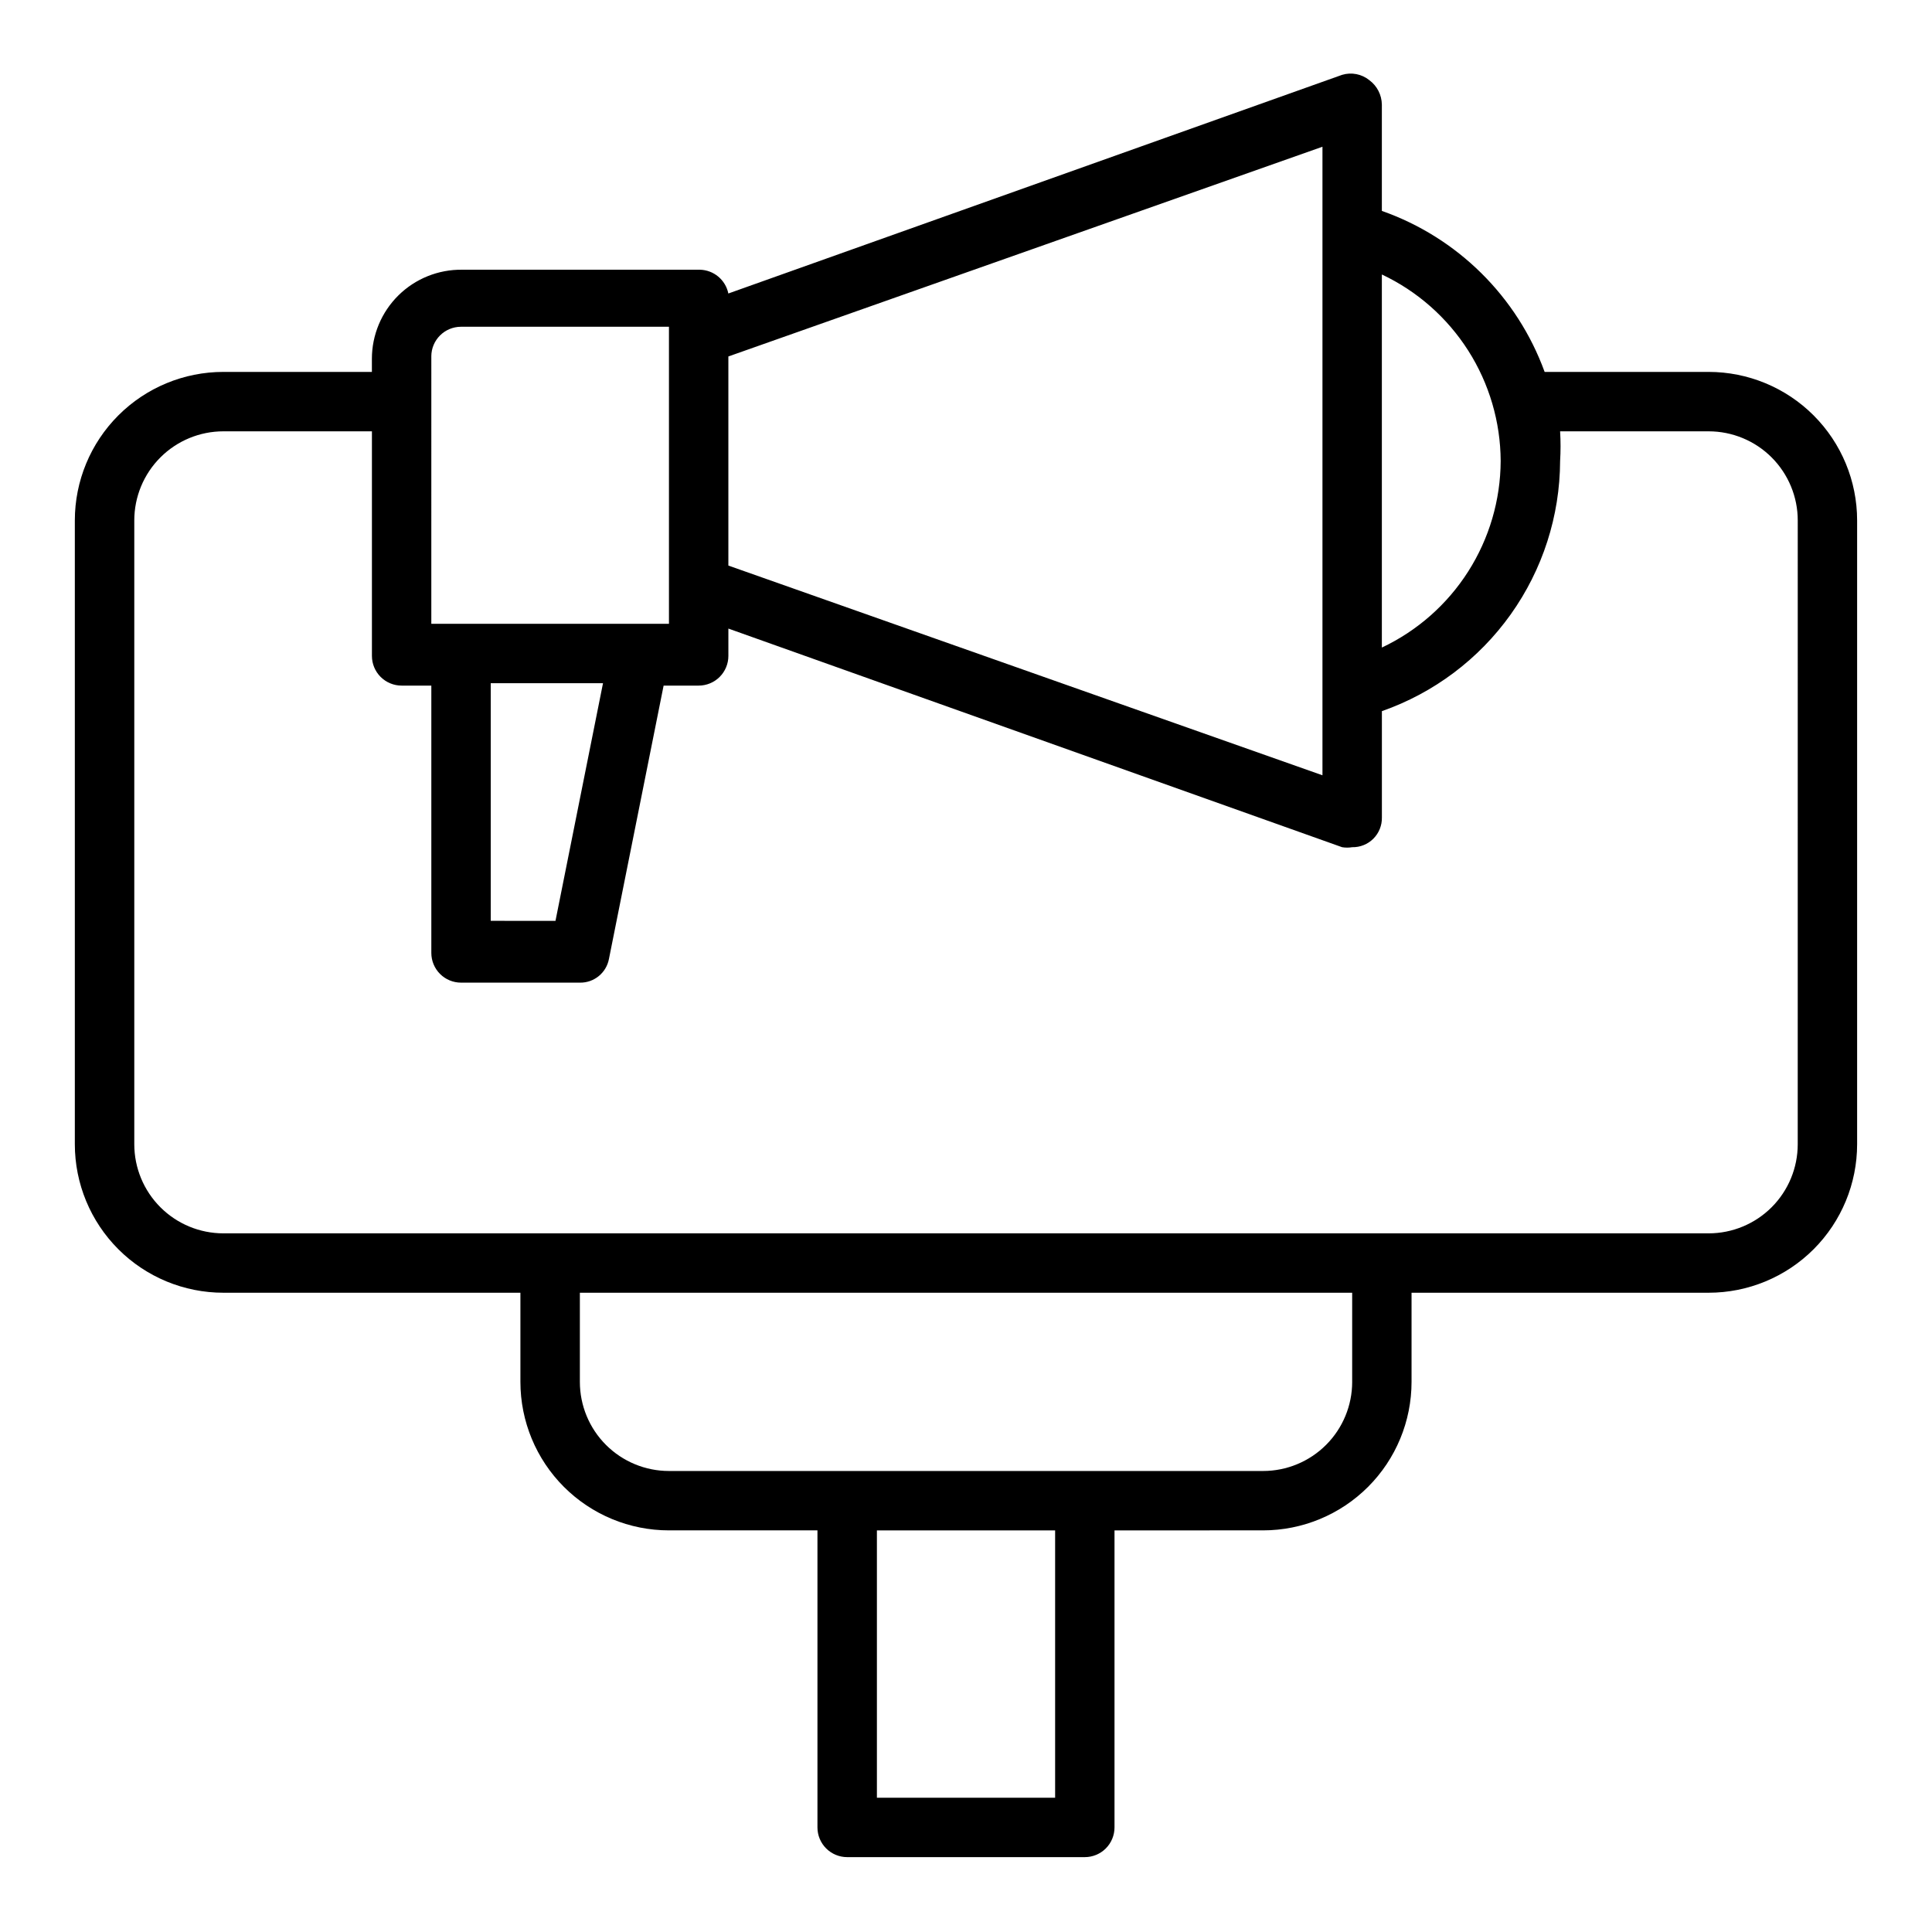 <?xml version="1.0" encoding="UTF-8"?>
<!-- Uploaded to: ICON Repo, www.svgrepo.com, Generator: ICON Repo Mixer Tools -->
<svg fill="#000000" width="800px" height="800px" version="1.1" viewBox="144 144 512 512" xmlns="http://www.w3.org/2000/svg">
 <path d="m596.8 242.56h-43.457c-7.273-19.961-23.098-35.613-43.137-42.668v-28.18c-0.039-2.551-1.258-4.938-3.305-6.457-2.031-1.645-4.746-2.176-7.242-1.418l-162.64 57.941c-0.738-3.609-3.875-6.227-7.559-6.301h-62.977c-6.316-0.082-12.406 2.367-16.902 6.805-4.496 4.441-7.027 10.496-7.027 16.812v3.465h-39.359c-10.441 0-20.453 4.144-27.832 11.527-7.383 7.383-11.531 17.395-11.531 27.832v165.31c0 10.438 4.148 20.449 11.531 27.832 7.379 7.383 17.391 11.527 27.832 11.527h78.719v23.617c0 10.438 4.148 20.449 11.527 27.832 7.383 7.383 17.395 11.527 27.832 11.527h39.359v78.723c0 2.086 0.832 4.09 2.309 5.566 1.477 1.473 3.477 2.305 5.566 2.305h62.977c2.086 0 4.09-0.832 5.566-2.305 1.473-1.477 2.305-3.481 2.305-5.566v-78.719l39.359-0.004c10.438 0 20.449-4.144 27.832-11.527 7.383-7.383 11.527-17.395 11.527-27.832v-23.617h78.723c10.438 0 20.449-4.144 27.832-11.527 7.379-7.383 11.527-17.395 11.527-27.832v-165.31c0-10.438-4.148-20.449-11.527-27.832-7.383-7.383-17.395-11.527-27.832-11.527zm-55.105 23.617c-0.047 10.371-3.031 20.516-8.602 29.266-5.574 8.75-13.508 15.742-22.887 20.168v-98.871c9.379 4.426 17.312 11.422 22.887 20.168 5.57 8.75 8.555 18.895 8.602 29.27zm-204.67-27.711 157.44-55.578v166.57l-157.44-55.578zm-78.719 0h-0.004c0-4.348 3.527-7.871 7.875-7.871h55.102v78.719h-62.977zm15.742 86.594h29.754l-12.594 62.977-17.16-0.004zm149.57 295.36h-47.23v-70.848h47.23zm78.719-110.21h0.004c0 6.262-2.488 12.27-6.918 16.699-4.43 4.43-10.438 6.918-16.699 6.918h-157.44c-6.262 0-12.27-2.488-16.699-6.918s-6.914-10.438-6.914-16.699v-23.617h204.67zm118.08-62.977c0 6.262-2.488 12.27-6.914 16.699-4.43 4.43-10.438 6.918-16.699 6.918h-393.6c-6.266 0-12.273-2.488-16.699-6.918-4.43-4.43-6.918-10.438-6.918-16.699v-165.31c0-6.262 2.488-12.27 6.918-16.699 4.426-4.43 10.434-6.918 16.699-6.918h39.359v59.516c0 2.086 0.828 4.09 2.305 5.566 1.477 1.473 3.481 2.305 5.566 2.305h7.871v70.848c0 2.086 0.832 4.09 2.309 5.566 1.477 1.477 3.477 2.305 5.566 2.305h31.488c3.762 0.066 7.023-2.598 7.711-6.297l14.484-72.422h9.289c2.09 0 4.094-0.832 5.566-2.305 1.477-1.477 2.309-3.481 2.309-5.566v-7.242l162.64 57.938c0.883 0.148 1.789 0.148 2.676 0 2.102 0.043 4.129-0.773 5.613-2.258 1.484-1.488 2.301-3.516 2.258-5.617v-28.18c13.758-4.816 25.684-13.773 34.141-25.641 8.457-11.871 13.031-26.066 13.09-40.641 0.156-2.625 0.156-5.254 0-7.875h39.363c6.262 0 12.27 2.488 16.699 6.918 4.426 4.43 6.914 10.438 6.914 16.699z"/>
</svg>